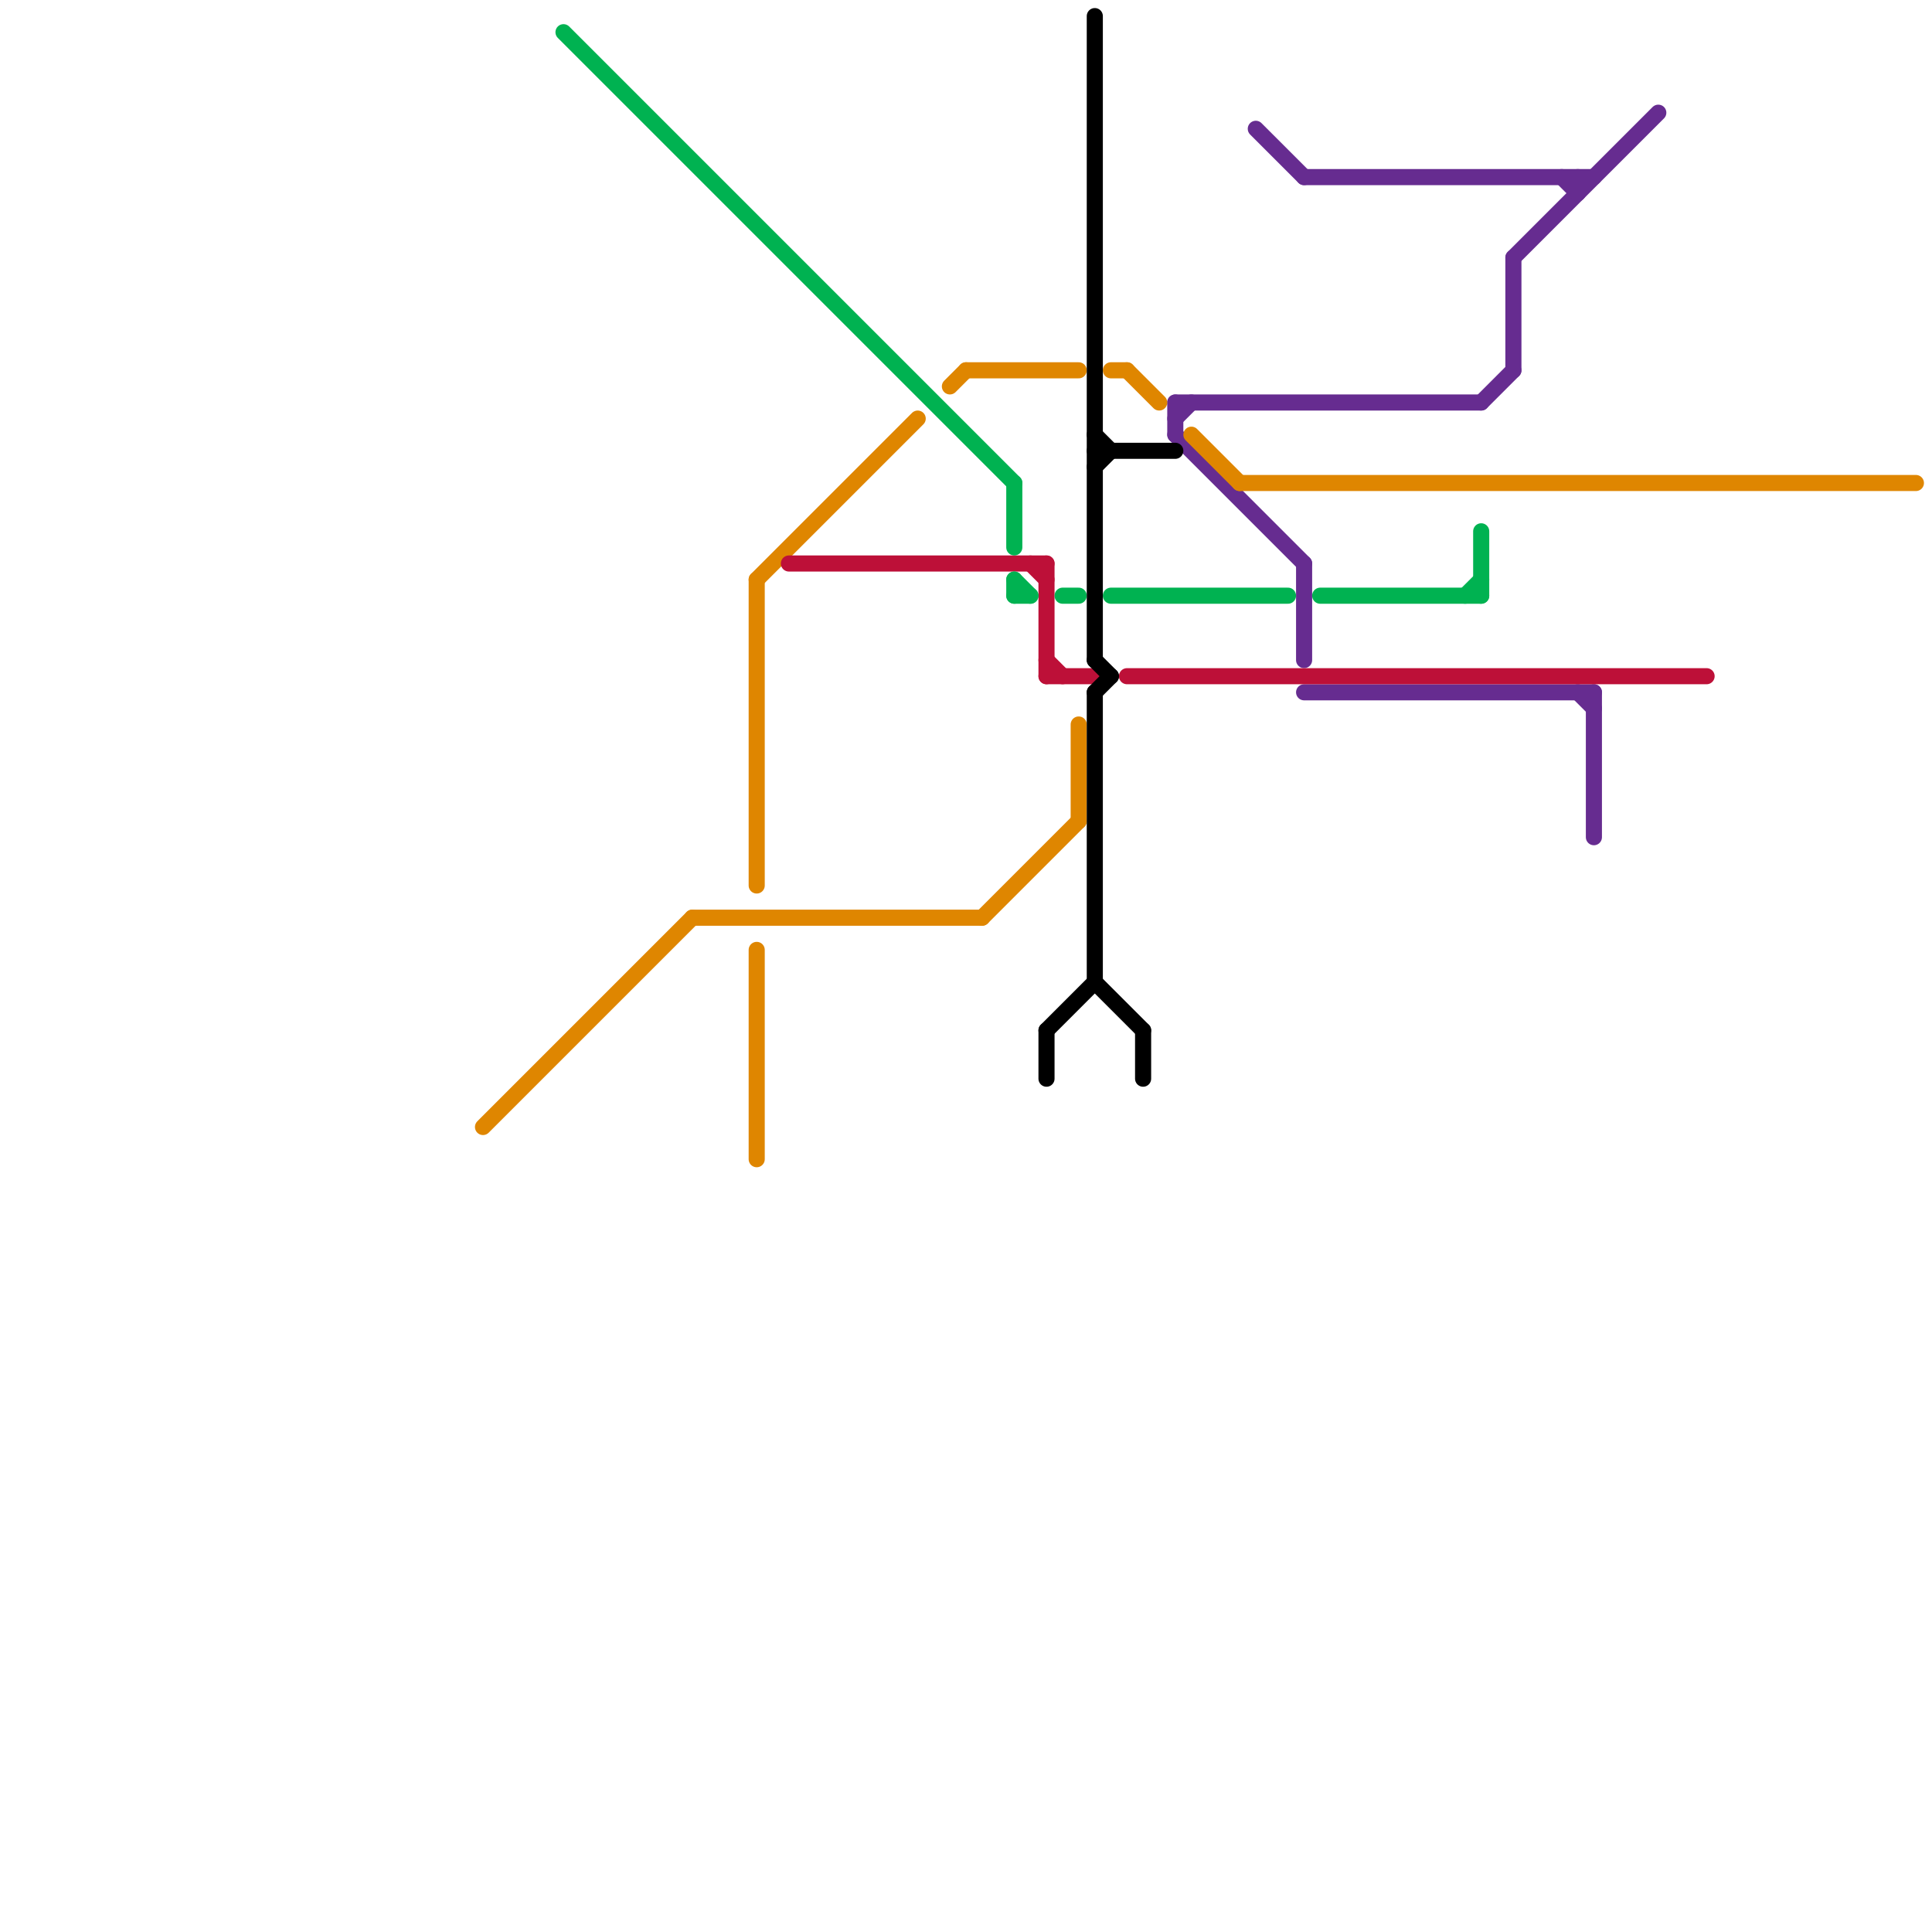 
<svg version="1.1" xmlns="http://www.w3.org/2000/svg" viewBox="0 0 120 120">
<style>text { font: 1px Helvetica; font-weight: 600; white-space: pre; dominant-baseline: central; } line { stroke-width: 1; fill: none; stroke-linecap: round; stroke-linejoin: round; } .c0 { stroke: #662c90 } .c1 { stroke: #df8600 } .c2 { stroke: #bd1038 } .c3 { stroke: #00b251 } .c4 { stroke: #000000 }</style><defs><g id="wm-xf"><circle r="1.2" fill="#000"/><circle r="0.9" fill="#fff"/><circle r="0.6" fill="#000"/><circle r="0.3" fill="#fff"/></g><g id="wm"><circle r="0.6" fill="#000"/><circle r="0.3" fill="#fff"/></g></defs><line class="c0" x1="73" y1="25" x2="73" y2="27"/><line class="c0" x1="99" y1="43" x2="99" y2="52"/><line class="c0" x1="73" y1="26" x2="74" y2="25"/><line class="c0" x1="92" y1="25" x2="94" y2="23"/><line class="c0" x1="73" y1="27" x2="81" y2="35"/><line class="c0" x1="73" y1="25" x2="92" y2="25"/><line class="c0" x1="78" y1="8" x2="81" y2="11"/><line class="c0" x1="81" y1="11" x2="99" y2="11"/><line class="c0" x1="94" y1="16" x2="103" y2="7"/><line class="c0" x1="97" y1="11" x2="98" y2="12"/><line class="c0" x1="98" y1="11" x2="98" y2="12"/><line class="c0" x1="81" y1="43" x2="99" y2="43"/><line class="c0" x1="94" y1="16" x2="94" y2="23"/><line class="c0" x1="98" y1="43" x2="99" y2="44"/><line class="c0" x1="81" y1="35" x2="81" y2="41"/><line class="c1" x1="60" y1="23" x2="67" y2="23"/><line class="c1" x1="67" y1="45" x2="67" y2="51"/><line class="c1" x1="59" y1="24" x2="60" y2="23"/><line class="c1" x1="47" y1="36" x2="47" y2="55"/><line class="c1" x1="69" y1="23" x2="70" y2="23"/><line class="c1" x1="47" y1="59" x2="47" y2="72"/><line class="c1" x1="61" y1="57" x2="67" y2="51"/><line class="c1" x1="47" y1="36" x2="57" y2="26"/><line class="c1" x1="30" y1="70" x2="43" y2="57"/><line class="c1" x1="43" y1="57" x2="61" y2="57"/><line class="c1" x1="70" y1="23" x2="72" y2="25"/><line class="c1" x1="74" y1="27" x2="77" y2="30"/><line class="c1" x1="77" y1="30" x2="119" y2="30"/><line class="c2" x1="65" y1="41" x2="66" y2="42"/><line class="c2" x1="65" y1="35" x2="65" y2="42"/><line class="c2" x1="65" y1="42" x2="68" y2="42"/><line class="c2" x1="49" y1="35" x2="65" y2="35"/><line class="c2" x1="70" y1="42" x2="106" y2="42"/><line class="c2" x1="64" y1="35" x2="65" y2="36"/><line class="c3" x1="69" y1="37" x2="80" y2="37"/><line class="c3" x1="63" y1="37" x2="64" y2="37"/><line class="c3" x1="92" y1="33" x2="92" y2="37"/><line class="c3" x1="35" y1="2" x2="63" y2="30"/><line class="c3" x1="66" y1="37" x2="67" y2="37"/><line class="c3" x1="63" y1="36" x2="63" y2="37"/><line class="c3" x1="63" y1="36" x2="64" y2="37"/><line class="c3" x1="91" y1="37" x2="92" y2="36"/><line class="c3" x1="82" y1="37" x2="92" y2="37"/><line class="c3" x1="63" y1="30" x2="63" y2="34"/><line class="c4" x1="68" y1="61" x2="71" y2="64"/><line class="c4" x1="71" y1="64" x2="71" y2="67"/><line class="c4" x1="68" y1="41" x2="69" y2="42"/><line class="c4" x1="68" y1="1" x2="68" y2="41"/><line class="c4" x1="68" y1="43" x2="68" y2="61"/><line class="c4" x1="68" y1="43" x2="69" y2="42"/><line class="c4" x1="65" y1="64" x2="68" y2="61"/><line class="c4" x1="68" y1="27" x2="69" y2="28"/><line class="c4" x1="65" y1="64" x2="65" y2="67"/><line class="c4" x1="68" y1="28" x2="73" y2="28"/><line class="c4" x1="68" y1="29" x2="69" y2="28"/>
</svg>
